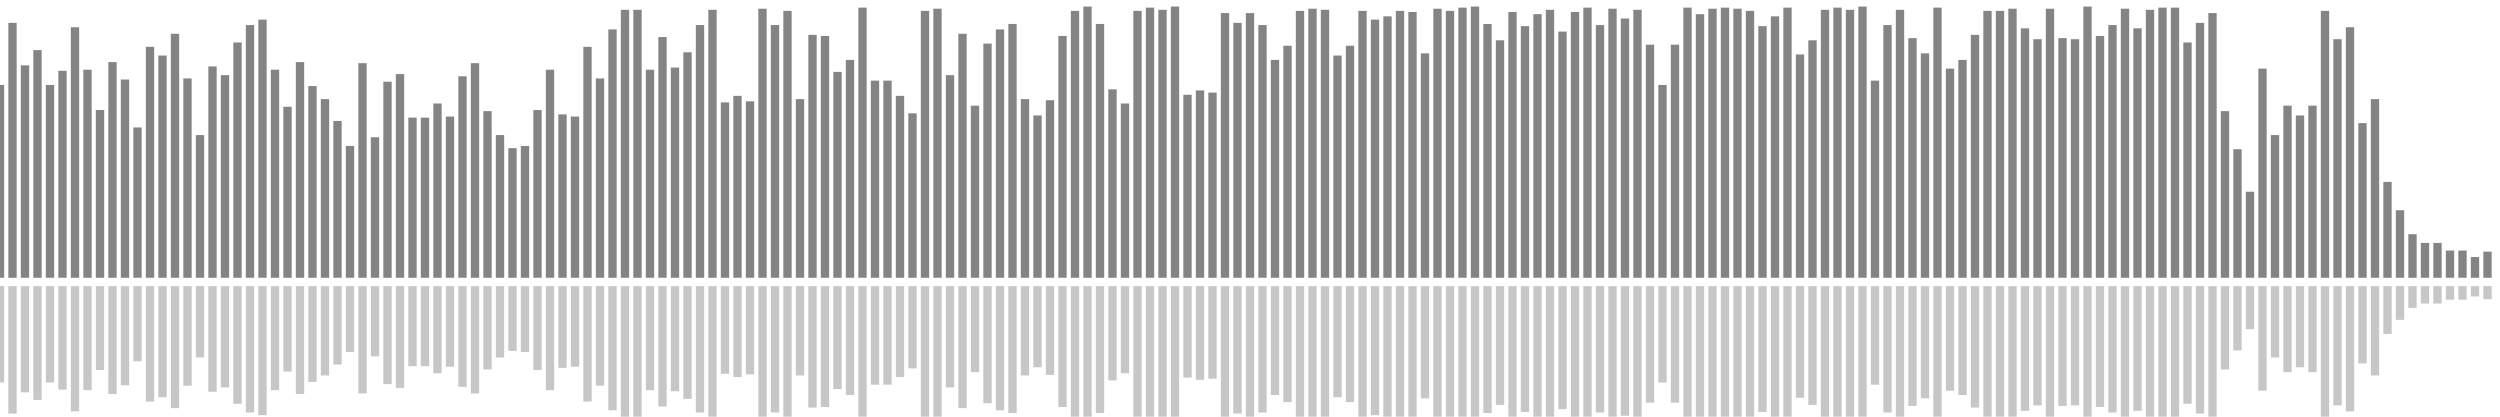 <?xml version="1.0" encoding="UTF-8"?>
<svg version="1.1" width="600" height="100" xmlns="http://www.w3.org/2000/svg">
  <line x1="0" y1="66.667" x2="0" y2="20.392" stroke="#848484" stroke-width="2"/>
  <line x1="0" y1="68.667" x2="0" y2="91.804" stroke="#c7c7c7" stroke-width="2"/>
  <line x1="3" y1="66.667" x2="3" y2="5.49" stroke="#848484" stroke-width="2"/>
  <line x1="3" y1="68.667" x2="3" y2="99.255" stroke="#c7c7c7" stroke-width="2"/>
  <line x1="6" y1="66.667" x2="6" y2="15.686" stroke="#848484" stroke-width="2"/>
  <line x1="6" y1="68.667" x2="6" y2="94.157" stroke="#c7c7c7" stroke-width="2"/>
  <line x1="9" y1="66.667" x2="9" y2="12.026" stroke="#848484" stroke-width="2"/>
  <line x1="9" y1="68.667" x2="9" y2="95.987" stroke="#c7c7c7" stroke-width="2"/>
  <line x1="12" y1="66.667" x2="12" y2="20.392" stroke="#848484" stroke-width="2"/>
  <line x1="12" y1="68.667" x2="12" y2="91.804" stroke="#c7c7c7" stroke-width="2"/>
  <line x1="15" y1="66.667" x2="15" y2="16.993" stroke="#848484" stroke-width="2"/>
  <line x1="15" y1="68.667" x2="15" y2="93.503" stroke="#c7c7c7" stroke-width="2"/>
  <line x1="18" y1="66.667" x2="18" y2="6.536" stroke="#848484" stroke-width="2"/>
  <line x1="18" y1="68.667" x2="18" y2="98.732" stroke="#c7c7c7" stroke-width="2"/>
  <line x1="21" y1="66.667" x2="21" y2="16.732" stroke="#848484" stroke-width="2"/>
  <line x1="21" y1="68.667" x2="21" y2="93.634" stroke="#c7c7c7" stroke-width="2"/>
  <line x1="24" y1="66.667" x2="24" y2="26.405" stroke="#848484" stroke-width="2"/>
  <line x1="24" y1="68.667" x2="24" y2="88.797" stroke="#c7c7c7" stroke-width="2"/>
  <line x1="27" y1="66.667" x2="27" y2="14.902" stroke="#848484" stroke-width="2"/>
  <line x1="27" y1="68.667" x2="27" y2="94.549" stroke="#c7c7c7" stroke-width="2"/>
  <line x1="30" y1="66.667" x2="30" y2="19.085" stroke="#848484" stroke-width="2"/>
  <line x1="30" y1="68.667" x2="30" y2="92.458" stroke="#c7c7c7" stroke-width="2"/>
  <line x1="33" y1="66.667" x2="33" y2="30.588" stroke="#848484" stroke-width="2"/>
  <line x1="33" y1="68.667" x2="33" y2="86.706" stroke="#c7c7c7" stroke-width="2"/>
  <line x1="36" y1="66.667" x2="36" y2="11.242" stroke="#848484" stroke-width="2"/>
  <line x1="36" y1="68.667" x2="36" y2="96.379" stroke="#c7c7c7" stroke-width="2"/>
  <line x1="39" y1="66.667" x2="39" y2="13.333" stroke="#848484" stroke-width="2"/>
  <line x1="39" y1="68.667" x2="39" y2="95.333" stroke="#c7c7c7" stroke-width="2"/>
  <line x1="42" y1="66.667" x2="42" y2="8.105" stroke="#848484" stroke-width="2"/>
  <line x1="42" y1="68.667" x2="42" y2="97.948" stroke="#c7c7c7" stroke-width="2"/>
  <line x1="45" y1="66.667" x2="45" y2="18.824" stroke="#848484" stroke-width="2"/>
  <line x1="45" y1="68.667" x2="45" y2="92.588" stroke="#c7c7c7" stroke-width="2"/>
  <line x1="48" y1="66.667" x2="48" y2="32.418" stroke="#848484" stroke-width="2"/>
  <line x1="48" y1="68.667" x2="48" y2="85.791" stroke="#c7c7c7" stroke-width="2"/>
  <line x1="51" y1="66.667" x2="51" y2="15.948" stroke="#848484" stroke-width="2"/>
  <line x1="51" y1="68.667" x2="51" y2="94.026" stroke="#c7c7c7" stroke-width="2"/>
  <line x1="54" y1="66.667" x2="54" y2="18.039" stroke="#848484" stroke-width="2"/>
  <line x1="54" y1="68.667" x2="54" y2="92.98" stroke="#c7c7c7" stroke-width="2"/>
  <line x1="57" y1="66.667" x2="57" y2="10.196" stroke="#848484" stroke-width="2"/>
  <line x1="57" y1="68.667" x2="57" y2="96.902" stroke="#c7c7c7" stroke-width="2"/>
  <line x1="60" y1="66.667" x2="60" y2="6.013" stroke="#848484" stroke-width="2"/>
  <line x1="60" y1="68.667" x2="60" y2="98.993" stroke="#c7c7c7" stroke-width="2"/>
  <line x1="63" y1="66.667" x2="63" y2="4.706" stroke="#848484" stroke-width="2"/>
  <line x1="63" y1="68.667" x2="63" y2="99.647" stroke="#c7c7c7" stroke-width="2"/>
  <line x1="66" y1="66.667" x2="66" y2="16.732" stroke="#848484" stroke-width="2"/>
  <line x1="66" y1="68.667" x2="66" y2="93.634" stroke="#c7c7c7" stroke-width="2"/>
  <line x1="69" y1="66.667" x2="69" y2="25.621" stroke="#848484" stroke-width="2"/>
  <line x1="69" y1="68.667" x2="69" y2="89.19" stroke="#c7c7c7" stroke-width="2"/>
  <line x1="72" y1="66.667" x2="72" y2="14.902" stroke="#848484" stroke-width="2"/>
  <line x1="72" y1="68.667" x2="72" y2="94.549" stroke="#c7c7c7" stroke-width="2"/>
  <line x1="75" y1="66.667" x2="75" y2="20.654" stroke="#848484" stroke-width="2"/>
  <line x1="75" y1="68.667" x2="75" y2="91.673" stroke="#c7c7c7" stroke-width="2"/>
  <line x1="78" y1="66.667" x2="78" y2="23.791" stroke="#848484" stroke-width="2"/>
  <line x1="78" y1="68.667" x2="78" y2="90.105" stroke="#c7c7c7" stroke-width="2"/>
  <line x1="81" y1="66.667" x2="81" y2="29.02" stroke="#848484" stroke-width="2"/>
  <line x1="81" y1="68.667" x2="81" y2="87.49" stroke="#c7c7c7" stroke-width="2"/>
  <line x1="84" y1="66.667" x2="84" y2="35.033" stroke="#848484" stroke-width="2"/>
  <line x1="84" y1="68.667" x2="84" y2="84.484" stroke="#c7c7c7" stroke-width="2"/>
  <line x1="87" y1="66.667" x2="87" y2="15.163" stroke="#848484" stroke-width="2"/>
  <line x1="87" y1="68.667" x2="87" y2="94.418" stroke="#c7c7c7" stroke-width="2"/>
  <line x1="90" y1="66.667" x2="90" y2="32.941" stroke="#848484" stroke-width="2"/>
  <line x1="90" y1="68.667" x2="90" y2="85.529" stroke="#c7c7c7" stroke-width="2"/>
  <line x1="93" y1="66.667" x2="93" y2="19.608" stroke="#848484" stroke-width="2"/>
  <line x1="93" y1="68.667" x2="93" y2="92.196" stroke="#c7c7c7" stroke-width="2"/>
  <line x1="96" y1="66.667" x2="96" y2="17.778" stroke="#848484" stroke-width="2"/>
  <line x1="96" y1="68.667" x2="96" y2="93.111" stroke="#c7c7c7" stroke-width="2"/>
  <line x1="99" y1="66.667" x2="99" y2="28.235" stroke="#848484" stroke-width="2"/>
  <line x1="99" y1="68.667" x2="99" y2="87.882" stroke="#c7c7c7" stroke-width="2"/>
  <line x1="102" y1="66.667" x2="102" y2="28.235" stroke="#848484" stroke-width="2"/>
  <line x1="102" y1="68.667" x2="102" y2="87.882" stroke="#c7c7c7" stroke-width="2"/>
  <line x1="105" y1="66.667" x2="105" y2="24.837" stroke="#848484" stroke-width="2"/>
  <line x1="105" y1="68.667" x2="105" y2="89.582" stroke="#c7c7c7" stroke-width="2"/>
  <line x1="108" y1="66.667" x2="108" y2="27.974" stroke="#848484" stroke-width="2"/>
  <line x1="108" y1="68.667" x2="108" y2="88.013" stroke="#c7c7c7" stroke-width="2"/>
  <line x1="111" y1="66.667" x2="111" y2="18.301" stroke="#848484" stroke-width="2"/>
  <line x1="111" y1="68.667" x2="111" y2="92.85" stroke="#c7c7c7" stroke-width="2"/>
  <line x1="114" y1="66.667" x2="114" y2="15.163" stroke="#848484" stroke-width="2"/>
  <line x1="114" y1="68.667" x2="114" y2="94.418" stroke="#c7c7c7" stroke-width="2"/>
  <line x1="117" y1="66.667" x2="117" y2="26.667" stroke="#848484" stroke-width="2"/>
  <line x1="117" y1="68.667" x2="117" y2="88.667" stroke="#c7c7c7" stroke-width="2"/>
  <line x1="120" y1="66.667" x2="120" y2="32.418" stroke="#848484" stroke-width="2"/>
  <line x1="120" y1="68.667" x2="120" y2="85.791" stroke="#c7c7c7" stroke-width="2"/>
  <line x1="123" y1="66.667" x2="123" y2="35.556" stroke="#848484" stroke-width="2"/>
  <line x1="123" y1="68.667" x2="123" y2="84.222" stroke="#c7c7c7" stroke-width="2"/>
  <line x1="126" y1="66.667" x2="126" y2="35.033" stroke="#848484" stroke-width="2"/>
  <line x1="126" y1="68.667" x2="126" y2="84.484" stroke="#c7c7c7" stroke-width="2"/>
  <line x1="129" y1="66.667" x2="129" y2="26.405" stroke="#848484" stroke-width="2"/>
  <line x1="129" y1="68.667" x2="129" y2="88.797" stroke="#c7c7c7" stroke-width="2"/>
  <line x1="132" y1="66.667" x2="132" y2="16.732" stroke="#848484" stroke-width="2"/>
  <line x1="132" y1="68.667" x2="132" y2="93.634" stroke="#c7c7c7" stroke-width="2"/>
  <line x1="135" y1="66.667" x2="135" y2="27.451" stroke="#848484" stroke-width="2"/>
  <line x1="135" y1="68.667" x2="135" y2="88.275" stroke="#c7c7c7" stroke-width="2"/>
  <line x1="138" y1="66.667" x2="138" y2="27.974" stroke="#848484" stroke-width="2"/>
  <line x1="138" y1="68.667" x2="138" y2="88.013" stroke="#c7c7c7" stroke-width="2"/>
  <line x1="141" y1="66.667" x2="141" y2="11.242" stroke="#848484" stroke-width="2"/>
  <line x1="141" y1="68.667" x2="141" y2="96.379" stroke="#c7c7c7" stroke-width="2"/>
  <line x1="144" y1="66.667" x2="144" y2="18.824" stroke="#848484" stroke-width="2"/>
  <line x1="144" y1="68.667" x2="144" y2="92.588" stroke="#c7c7c7" stroke-width="2"/>
  <line x1="147" y1="66.667" x2="147" y2="7.059" stroke="#848484" stroke-width="2"/>
  <line x1="147" y1="68.667" x2="147" y2="98.471" stroke="#c7c7c7" stroke-width="2"/>
  <line x1="150" y1="66.667" x2="150" y2="2.353" stroke="#848484" stroke-width="2"/>
  <line x1="150" y1="68.667" x2="150" y2="100.824" stroke="#c7c7c7" stroke-width="2"/>
  <line x1="153" y1="66.667" x2="153" y2="2.353" stroke="#848484" stroke-width="2"/>
  <line x1="153" y1="68.667" x2="153" y2="100.824" stroke="#c7c7c7" stroke-width="2"/>
  <line x1="156" y1="66.667" x2="156" y2="16.732" stroke="#848484" stroke-width="2"/>
  <line x1="156" y1="68.667" x2="156" y2="93.634" stroke="#c7c7c7" stroke-width="2"/>
  <line x1="159" y1="66.667" x2="159" y2="8.889" stroke="#848484" stroke-width="2"/>
  <line x1="159" y1="68.667" x2="159" y2="97.556" stroke="#c7c7c7" stroke-width="2"/>
  <line x1="162" y1="66.667" x2="162" y2="16.209" stroke="#848484" stroke-width="2"/>
  <line x1="162" y1="68.667" x2="162" y2="93.895" stroke="#c7c7c7" stroke-width="2"/>
  <line x1="165" y1="66.667" x2="165" y2="12.549" stroke="#848484" stroke-width="2"/>
  <line x1="165" y1="68.667" x2="165" y2="95.725" stroke="#c7c7c7" stroke-width="2"/>
  <line x1="168" y1="66.667" x2="168" y2="6.013" stroke="#848484" stroke-width="2"/>
  <line x1="168" y1="68.667" x2="168" y2="98.993" stroke="#c7c7c7" stroke-width="2"/>
  <line x1="171" y1="66.667" x2="171" y2="2.353" stroke="#848484" stroke-width="2"/>
  <line x1="171" y1="68.667" x2="171" y2="100.824" stroke="#c7c7c7" stroke-width="2"/>
  <line x1="174" y1="66.667" x2="174" y2="24.575" stroke="#848484" stroke-width="2"/>
  <line x1="174" y1="68.667" x2="174" y2="89.712" stroke="#c7c7c7" stroke-width="2"/>
  <line x1="177" y1="66.667" x2="177" y2="23.007" stroke="#848484" stroke-width="2"/>
  <line x1="177" y1="68.667" x2="177" y2="90.497" stroke="#c7c7c7" stroke-width="2"/>
  <line x1="180" y1="66.667" x2="180" y2="24.314" stroke="#848484" stroke-width="2"/>
  <line x1="180" y1="68.667" x2="180" y2="89.843" stroke="#c7c7c7" stroke-width="2"/>
  <line x1="183" y1="66.667" x2="183" y2="2.092" stroke="#848484" stroke-width="2"/>
  <line x1="183" y1="68.667" x2="183" y2="100.954" stroke="#c7c7c7" stroke-width="2"/>
  <line x1="186" y1="66.667" x2="186" y2="6.013" stroke="#848484" stroke-width="2"/>
  <line x1="186" y1="68.667" x2="186" y2="98.993" stroke="#c7c7c7" stroke-width="2"/>
  <line x1="189" y1="66.667" x2="189" y2="2.614" stroke="#848484" stroke-width="2"/>
  <line x1="189" y1="68.667" x2="189" y2="100.693" stroke="#c7c7c7" stroke-width="2"/>
  <line x1="192" y1="66.667" x2="192" y2="23.791" stroke="#848484" stroke-width="2"/>
  <line x1="192" y1="68.667" x2="192" y2="90.105" stroke="#c7c7c7" stroke-width="2"/>
  <line x1="195" y1="66.667" x2="195" y2="8.366" stroke="#848484" stroke-width="2"/>
  <line x1="195" y1="68.667" x2="195" y2="97.817" stroke="#c7c7c7" stroke-width="2"/>
  <line x1="198" y1="66.667" x2="198" y2="8.627" stroke="#848484" stroke-width="2"/>
  <line x1="198" y1="68.667" x2="198" y2="97.686" stroke="#c7c7c7" stroke-width="2"/>
  <line x1="201" y1="66.667" x2="201" y2="17.255" stroke="#848484" stroke-width="2"/>
  <line x1="201" y1="68.667" x2="201" y2="93.373" stroke="#c7c7c7" stroke-width="2"/>
  <line x1="204" y1="66.667" x2="204" y2="14.379" stroke="#848484" stroke-width="2"/>
  <line x1="204" y1="68.667" x2="204" y2="94.81" stroke="#c7c7c7" stroke-width="2"/>
  <line x1="207" y1="66.667" x2="207" y2="1.83" stroke="#848484" stroke-width="2"/>
  <line x1="207" y1="68.667" x2="207" y2="101.085" stroke="#c7c7c7" stroke-width="2"/>
  <line x1="210" y1="66.667" x2="210" y2="19.346" stroke="#848484" stroke-width="2"/>
  <line x1="210" y1="68.667" x2="210" y2="92.327" stroke="#c7c7c7" stroke-width="2"/>
  <line x1="213" y1="66.667" x2="213" y2="19.346" stroke="#848484" stroke-width="2"/>
  <line x1="213" y1="68.667" x2="213" y2="92.327" stroke="#c7c7c7" stroke-width="2"/>
  <line x1="216" y1="66.667" x2="216" y2="23.007" stroke="#848484" stroke-width="2"/>
  <line x1="216" y1="68.667" x2="216" y2="90.497" stroke="#c7c7c7" stroke-width="2"/>
  <line x1="219" y1="66.667" x2="219" y2="27.19" stroke="#848484" stroke-width="2"/>
  <line x1="219" y1="68.667" x2="219" y2="88.405" stroke="#c7c7c7" stroke-width="2"/>
  <line x1="222" y1="66.667" x2="222" y2="2.614" stroke="#848484" stroke-width="2"/>
  <line x1="222" y1="68.667" x2="222" y2="100.693" stroke="#c7c7c7" stroke-width="2"/>
  <line x1="225" y1="66.667" x2="225" y2="2.092" stroke="#848484" stroke-width="2"/>
  <line x1="225" y1="68.667" x2="225" y2="100.954" stroke="#c7c7c7" stroke-width="2"/>
  <line x1="228" y1="66.667" x2="228" y2="18.039" stroke="#848484" stroke-width="2"/>
  <line x1="228" y1="68.667" x2="228" y2="92.98" stroke="#c7c7c7" stroke-width="2"/>
  <line x1="231" y1="66.667" x2="231" y2="8.105" stroke="#848484" stroke-width="2"/>
  <line x1="231" y1="68.667" x2="231" y2="97.948" stroke="#c7c7c7" stroke-width="2"/>
  <line x1="234" y1="66.667" x2="234" y2="25.359" stroke="#848484" stroke-width="2"/>
  <line x1="234" y1="68.667" x2="234" y2="89.32" stroke="#c7c7c7" stroke-width="2"/>
  <line x1="237" y1="66.667" x2="237" y2="10.458" stroke="#848484" stroke-width="2"/>
  <line x1="237" y1="68.667" x2="237" y2="96.771" stroke="#c7c7c7" stroke-width="2"/>
  <line x1="240" y1="66.667" x2="240" y2="7.059" stroke="#848484" stroke-width="2"/>
  <line x1="240" y1="68.667" x2="240" y2="98.471" stroke="#c7c7c7" stroke-width="2"/>
  <line x1="243" y1="66.667" x2="243" y2="5.752" stroke="#848484" stroke-width="2"/>
  <line x1="243" y1="68.667" x2="243" y2="99.124" stroke="#c7c7c7" stroke-width="2"/>
  <line x1="246" y1="66.667" x2="246" y2="23.791" stroke="#848484" stroke-width="2"/>
  <line x1="246" y1="68.667" x2="246" y2="90.105" stroke="#c7c7c7" stroke-width="2"/>
  <line x1="249" y1="66.667" x2="249" y2="27.712" stroke="#848484" stroke-width="2"/>
  <line x1="249" y1="68.667" x2="249" y2="88.144" stroke="#c7c7c7" stroke-width="2"/>
  <line x1="252" y1="66.667" x2="252" y2="24.052" stroke="#848484" stroke-width="2"/>
  <line x1="252" y1="68.667" x2="252" y2="89.974" stroke="#c7c7c7" stroke-width="2"/>
  <line x1="255" y1="66.667" x2="255" y2="8.627" stroke="#848484" stroke-width="2"/>
  <line x1="255" y1="68.667" x2="255" y2="97.686" stroke="#c7c7c7" stroke-width="2"/>
  <line x1="258" y1="66.667" x2="258" y2="2.614" stroke="#848484" stroke-width="2"/>
  <line x1="258" y1="68.667" x2="258" y2="100.693" stroke="#c7c7c7" stroke-width="2"/>
  <line x1="261" y1="66.667" x2="261" y2="1.569" stroke="#848484" stroke-width="2"/>
  <line x1="261" y1="68.667" x2="261" y2="101.216" stroke="#c7c7c7" stroke-width="2"/>
  <line x1="264" y1="66.667" x2="264" y2="5.752" stroke="#848484" stroke-width="2"/>
  <line x1="264" y1="68.667" x2="264" y2="99.124" stroke="#c7c7c7" stroke-width="2"/>
  <line x1="267" y1="66.667" x2="267" y2="21.438" stroke="#848484" stroke-width="2"/>
  <line x1="267" y1="68.667" x2="267" y2="91.281" stroke="#c7c7c7" stroke-width="2"/>
  <line x1="270" y1="66.667" x2="270" y2="24.837" stroke="#848484" stroke-width="2"/>
  <line x1="270" y1="68.667" x2="270" y2="89.582" stroke="#c7c7c7" stroke-width="2"/>
  <line x1="273" y1="66.667" x2="273" y2="2.614" stroke="#848484" stroke-width="2"/>
  <line x1="273" y1="68.667" x2="273" y2="100.693" stroke="#c7c7c7" stroke-width="2"/>
  <line x1="276" y1="66.667" x2="276" y2="1.83" stroke="#848484" stroke-width="2"/>
  <line x1="276" y1="68.667" x2="276" y2="101.085" stroke="#c7c7c7" stroke-width="2"/>
  <line x1="279" y1="66.667" x2="279" y2="2.353" stroke="#848484" stroke-width="2"/>
  <line x1="279" y1="68.667" x2="279" y2="100.824" stroke="#c7c7c7" stroke-width="2"/>
  <line x1="282" y1="66.667" x2="282" y2="1.569" stroke="#848484" stroke-width="2"/>
  <line x1="282" y1="68.667" x2="282" y2="101.216" stroke="#c7c7c7" stroke-width="2"/>
  <line x1="285" y1="66.667" x2="285" y2="22.745" stroke="#848484" stroke-width="2"/>
  <line x1="285" y1="68.667" x2="285" y2="90.627" stroke="#c7c7c7" stroke-width="2"/>
  <line x1="288" y1="66.667" x2="288" y2="21.699" stroke="#848484" stroke-width="2"/>
  <line x1="288" y1="68.667" x2="288" y2="91.15" stroke="#c7c7c7" stroke-width="2"/>
  <line x1="291" y1="66.667" x2="291" y2="22.222" stroke="#848484" stroke-width="2"/>
  <line x1="291" y1="68.667" x2="291" y2="90.889" stroke="#c7c7c7" stroke-width="2"/>
  <line x1="294" y1="66.667" x2="294" y2="3.137" stroke="#848484" stroke-width="2"/>
  <line x1="294" y1="68.667" x2="294" y2="100.431" stroke="#c7c7c7" stroke-width="2"/>
  <line x1="297" y1="66.667" x2="297" y2="5.49" stroke="#848484" stroke-width="2"/>
  <line x1="297" y1="68.667" x2="297" y2="99.255" stroke="#c7c7c7" stroke-width="2"/>
  <line x1="300" y1="66.667" x2="300" y2="3.137" stroke="#848484" stroke-width="2"/>
  <line x1="300" y1="68.667" x2="300" y2="100.431" stroke="#c7c7c7" stroke-width="2"/>
  <line x1="303" y1="66.667" x2="303" y2="6.013" stroke="#848484" stroke-width="2"/>
  <line x1="303" y1="68.667" x2="303" y2="98.993" stroke="#c7c7c7" stroke-width="2"/>
  <line x1="306" y1="66.667" x2="306" y2="14.379" stroke="#848484" stroke-width="2"/>
  <line x1="306" y1="68.667" x2="306" y2="94.81" stroke="#c7c7c7" stroke-width="2"/>
  <line x1="309" y1="66.667" x2="309" y2="10.98" stroke="#848484" stroke-width="2"/>
  <line x1="309" y1="68.667" x2="309" y2="96.51" stroke="#c7c7c7" stroke-width="2"/>
  <line x1="312" y1="66.667" x2="312" y2="2.614" stroke="#848484" stroke-width="2"/>
  <line x1="312" y1="68.667" x2="312" y2="100.693" stroke="#c7c7c7" stroke-width="2"/>
  <line x1="315" y1="66.667" x2="315" y2="2.092" stroke="#848484" stroke-width="2"/>
  <line x1="315" y1="68.667" x2="315" y2="100.954" stroke="#c7c7c7" stroke-width="2"/>
  <line x1="318" y1="66.667" x2="318" y2="2.353" stroke="#848484" stroke-width="2"/>
  <line x1="318" y1="68.667" x2="318" y2="100.824" stroke="#c7c7c7" stroke-width="2"/>
  <line x1="321" y1="66.667" x2="321" y2="13.333" stroke="#848484" stroke-width="2"/>
  <line x1="321" y1="68.667" x2="321" y2="95.333" stroke="#c7c7c7" stroke-width="2"/>
  <line x1="324" y1="66.667" x2="324" y2="10.98" stroke="#848484" stroke-width="2"/>
  <line x1="324" y1="68.667" x2="324" y2="96.51" stroke="#c7c7c7" stroke-width="2"/>
  <line x1="327" y1="66.667" x2="327" y2="2.614" stroke="#848484" stroke-width="2"/>
  <line x1="327" y1="68.667" x2="327" y2="100.693" stroke="#c7c7c7" stroke-width="2"/>
  <line x1="330" y1="66.667" x2="330" y2="4.706" stroke="#848484" stroke-width="2"/>
  <line x1="330" y1="68.667" x2="330" y2="99.647" stroke="#c7c7c7" stroke-width="2"/>
  <line x1="333" y1="66.667" x2="333" y2="3.922" stroke="#848484" stroke-width="2"/>
  <line x1="333" y1="68.667" x2="333" y2="100.039" stroke="#c7c7c7" stroke-width="2"/>
  <line x1="336" y1="66.667" x2="336" y2="2.614" stroke="#848484" stroke-width="2"/>
  <line x1="336" y1="68.667" x2="336" y2="100.693" stroke="#c7c7c7" stroke-width="2"/>
  <line x1="339" y1="66.667" x2="339" y2="2.876" stroke="#848484" stroke-width="2"/>
  <line x1="339" y1="68.667" x2="339" y2="100.562" stroke="#c7c7c7" stroke-width="2"/>
  <line x1="342" y1="66.667" x2="342" y2="12.81" stroke="#848484" stroke-width="2"/>
  <line x1="342" y1="68.667" x2="342" y2="95.595" stroke="#c7c7c7" stroke-width="2"/>
  <line x1="345" y1="66.667" x2="345" y2="2.092" stroke="#848484" stroke-width="2"/>
  <line x1="345" y1="68.667" x2="345" y2="100.954" stroke="#c7c7c7" stroke-width="2"/>
  <line x1="348" y1="66.667" x2="348" y2="2.614" stroke="#848484" stroke-width="2"/>
  <line x1="348" y1="68.667" x2="348" y2="100.693" stroke="#c7c7c7" stroke-width="2"/>
  <line x1="351" y1="66.667" x2="351" y2="1.83" stroke="#848484" stroke-width="2"/>
  <line x1="351" y1="68.667" x2="351" y2="101.085" stroke="#c7c7c7" stroke-width="2"/>
  <line x1="354" y1="66.667" x2="354" y2="1.569" stroke="#848484" stroke-width="2"/>
  <line x1="354" y1="68.667" x2="354" y2="101.216" stroke="#c7c7c7" stroke-width="2"/>
  <line x1="357" y1="66.667" x2="357" y2="5.752" stroke="#848484" stroke-width="2"/>
  <line x1="357" y1="68.667" x2="357" y2="99.124" stroke="#c7c7c7" stroke-width="2"/>
  <line x1="360" y1="66.667" x2="360" y2="9.673" stroke="#848484" stroke-width="2"/>
  <line x1="360" y1="68.667" x2="360" y2="97.163" stroke="#c7c7c7" stroke-width="2"/>
  <line x1="363" y1="66.667" x2="363" y2="2.876" stroke="#848484" stroke-width="2"/>
  <line x1="363" y1="68.667" x2="363" y2="100.562" stroke="#c7c7c7" stroke-width="2"/>
  <line x1="366" y1="66.667" x2="366" y2="6.275" stroke="#848484" stroke-width="2"/>
  <line x1="366" y1="68.667" x2="366" y2="98.863" stroke="#c7c7c7" stroke-width="2"/>
  <line x1="369" y1="66.667" x2="369" y2="3.399" stroke="#848484" stroke-width="2"/>
  <line x1="369" y1="68.667" x2="369" y2="100.301" stroke="#c7c7c7" stroke-width="2"/>
  <line x1="372" y1="66.667" x2="372" y2="2.353" stroke="#848484" stroke-width="2"/>
  <line x1="372" y1="68.667" x2="372" y2="100.824" stroke="#c7c7c7" stroke-width="2"/>
  <line x1="375" y1="66.667" x2="375" y2="7.582" stroke="#848484" stroke-width="2"/>
  <line x1="375" y1="68.667" x2="375" y2="98.209" stroke="#c7c7c7" stroke-width="2"/>
  <line x1="378" y1="66.667" x2="378" y2="2.876" stroke="#848484" stroke-width="2"/>
  <line x1="378" y1="68.667" x2="378" y2="100.562" stroke="#c7c7c7" stroke-width="2"/>
  <line x1="381" y1="66.667" x2="381" y2="1.83" stroke="#848484" stroke-width="2"/>
  <line x1="381" y1="68.667" x2="381" y2="101.085" stroke="#c7c7c7" stroke-width="2"/>
  <line x1="384" y1="66.667" x2="384" y2="6.013" stroke="#848484" stroke-width="2"/>
  <line x1="384" y1="68.667" x2="384" y2="98.993" stroke="#c7c7c7" stroke-width="2"/>
  <line x1="387" y1="66.667" x2="387" y2="2.092" stroke="#848484" stroke-width="2"/>
  <line x1="387" y1="68.667" x2="387" y2="100.954" stroke="#c7c7c7" stroke-width="2"/>
  <line x1="390" y1="66.667" x2="390" y2="4.444" stroke="#848484" stroke-width="2"/>
  <line x1="390" y1="68.667" x2="390" y2="99.778" stroke="#c7c7c7" stroke-width="2"/>
  <line x1="393" y1="66.667" x2="393" y2="2.353" stroke="#848484" stroke-width="2"/>
  <line x1="393" y1="68.667" x2="393" y2="100.824" stroke="#c7c7c7" stroke-width="2"/>
  <line x1="396" y1="66.667" x2="396" y2="10.719" stroke="#848484" stroke-width="2"/>
  <line x1="396" y1="68.667" x2="396" y2="96.641" stroke="#c7c7c7" stroke-width="2"/>
  <line x1="399" y1="66.667" x2="399" y2="20.392" stroke="#848484" stroke-width="2"/>
  <line x1="399" y1="68.667" x2="399" y2="91.804" stroke="#c7c7c7" stroke-width="2"/>
  <line x1="402" y1="66.667" x2="402" y2="10.719" stroke="#848484" stroke-width="2"/>
  <line x1="402" y1="68.667" x2="402" y2="96.641" stroke="#c7c7c7" stroke-width="2"/>
  <line x1="405" y1="66.667" x2="405" y2="1.83" stroke="#848484" stroke-width="2"/>
  <line x1="405" y1="68.667" x2="405" y2="101.085" stroke="#c7c7c7" stroke-width="2"/>
  <line x1="408" y1="66.667" x2="408" y2="3.399" stroke="#848484" stroke-width="2"/>
  <line x1="408" y1="68.667" x2="408" y2="100.301" stroke="#c7c7c7" stroke-width="2"/>
  <line x1="411" y1="66.667" x2="411" y2="2.092" stroke="#848484" stroke-width="2"/>
  <line x1="411" y1="68.667" x2="411" y2="100.954" stroke="#c7c7c7" stroke-width="2"/>
  <line x1="414" y1="66.667" x2="414" y2="1.83" stroke="#848484" stroke-width="2"/>
  <line x1="414" y1="68.667" x2="414" y2="101.085" stroke="#c7c7c7" stroke-width="2"/>
  <line x1="417" y1="66.667" x2="417" y2="2.092" stroke="#848484" stroke-width="2"/>
  <line x1="417" y1="68.667" x2="417" y2="100.954" stroke="#c7c7c7" stroke-width="2"/>
  <line x1="420" y1="66.667" x2="420" y2="2.614" stroke="#848484" stroke-width="2"/>
  <line x1="420" y1="68.667" x2="420" y2="100.693" stroke="#c7c7c7" stroke-width="2"/>
  <line x1="423" y1="66.667" x2="423" y2="6.275" stroke="#848484" stroke-width="2"/>
  <line x1="423" y1="68.667" x2="423" y2="98.863" stroke="#c7c7c7" stroke-width="2"/>
  <line x1="426" y1="66.667" x2="426" y2="3.922" stroke="#848484" stroke-width="2"/>
  <line x1="426" y1="68.667" x2="426" y2="100.039" stroke="#c7c7c7" stroke-width="2"/>
  <line x1="429" y1="66.667" x2="429" y2="1.83" stroke="#848484" stroke-width="2"/>
  <line x1="429" y1="68.667" x2="429" y2="101.085" stroke="#c7c7c7" stroke-width="2"/>
  <line x1="432" y1="66.667" x2="432" y2="13.072" stroke="#848484" stroke-width="2"/>
  <line x1="432" y1="68.667" x2="432" y2="95.464" stroke="#c7c7c7" stroke-width="2"/>
  <line x1="435" y1="66.667" x2="435" y2="9.673" stroke="#848484" stroke-width="2"/>
  <line x1="435" y1="68.667" x2="435" y2="97.163" stroke="#c7c7c7" stroke-width="2"/>
  <line x1="438" y1="66.667" x2="438" y2="2.353" stroke="#848484" stroke-width="2"/>
  <line x1="438" y1="68.667" x2="438" y2="100.824" stroke="#c7c7c7" stroke-width="2"/>
  <line x1="441" y1="66.667" x2="441" y2="1.83" stroke="#848484" stroke-width="2"/>
  <line x1="441" y1="68.667" x2="441" y2="101.085" stroke="#c7c7c7" stroke-width="2"/>
  <line x1="444" y1="66.667" x2="444" y2="2.353" stroke="#848484" stroke-width="2"/>
  <line x1="444" y1="68.667" x2="444" y2="100.824" stroke="#c7c7c7" stroke-width="2"/>
  <line x1="447" y1="66.667" x2="447" y2="1.569" stroke="#848484" stroke-width="2"/>
  <line x1="447" y1="68.667" x2="447" y2="101.216" stroke="#c7c7c7" stroke-width="2"/>
  <line x1="450" y1="66.667" x2="450" y2="19.346" stroke="#848484" stroke-width="2"/>
  <line x1="450" y1="68.667" x2="450" y2="92.327" stroke="#c7c7c7" stroke-width="2"/>
  <line x1="453" y1="66.667" x2="453" y2="6.013" stroke="#848484" stroke-width="2"/>
  <line x1="453" y1="68.667" x2="453" y2="98.993" stroke="#c7c7c7" stroke-width="2"/>
  <line x1="456" y1="66.667" x2="456" y2="2.353" stroke="#848484" stroke-width="2"/>
  <line x1="456" y1="68.667" x2="456" y2="100.824" stroke="#c7c7c7" stroke-width="2"/>
  <line x1="459" y1="66.667" x2="459" y2="9.15" stroke="#848484" stroke-width="2"/>
  <line x1="459" y1="68.667" x2="459" y2="97.425" stroke="#c7c7c7" stroke-width="2"/>
  <line x1="462" y1="66.667" x2="462" y2="12.81" stroke="#848484" stroke-width="2"/>
  <line x1="462" y1="68.667" x2="462" y2="95.595" stroke="#c7c7c7" stroke-width="2"/>
  <line x1="465" y1="66.667" x2="465" y2="1.83" stroke="#848484" stroke-width="2"/>
  <line x1="465" y1="68.667" x2="465" y2="101.085" stroke="#c7c7c7" stroke-width="2"/>
  <line x1="468" y1="66.667" x2="468" y2="16.471" stroke="#848484" stroke-width="2"/>
  <line x1="468" y1="68.667" x2="468" y2="93.765" stroke="#c7c7c7" stroke-width="2"/>
  <line x1="471" y1="66.667" x2="471" y2="14.379" stroke="#848484" stroke-width="2"/>
  <line x1="471" y1="68.667" x2="471" y2="94.81" stroke="#c7c7c7" stroke-width="2"/>
  <line x1="474" y1="66.667" x2="474" y2="8.366" stroke="#848484" stroke-width="2"/>
  <line x1="474" y1="68.667" x2="474" y2="97.817" stroke="#c7c7c7" stroke-width="2"/>
  <line x1="477" y1="66.667" x2="477" y2="2.614" stroke="#848484" stroke-width="2"/>
  <line x1="477" y1="68.667" x2="477" y2="100.693" stroke="#c7c7c7" stroke-width="2"/>
  <line x1="480" y1="66.667" x2="480" y2="2.614" stroke="#848484" stroke-width="2"/>
  <line x1="480" y1="68.667" x2="480" y2="100.693" stroke="#c7c7c7" stroke-width="2"/>
  <line x1="483" y1="66.667" x2="483" y2="2.092" stroke="#848484" stroke-width="2"/>
  <line x1="483" y1="68.667" x2="483" y2="100.954" stroke="#c7c7c7" stroke-width="2"/>
  <line x1="486" y1="66.667" x2="486" y2="6.797" stroke="#848484" stroke-width="2"/>
  <line x1="486" y1="68.667" x2="486" y2="98.601" stroke="#c7c7c7" stroke-width="2"/>
  <line x1="489" y1="66.667" x2="489" y2="9.412" stroke="#848484" stroke-width="2"/>
  <line x1="489" y1="68.667" x2="489" y2="97.294" stroke="#c7c7c7" stroke-width="2"/>
  <line x1="492" y1="66.667" x2="492" y2="2.092" stroke="#848484" stroke-width="2"/>
  <line x1="492" y1="68.667" x2="492" y2="100.954" stroke="#c7c7c7" stroke-width="2"/>
  <line x1="495" y1="66.667" x2="495" y2="9.15" stroke="#848484" stroke-width="2"/>
  <line x1="495" y1="68.667" x2="495" y2="97.425" stroke="#c7c7c7" stroke-width="2"/>
  <line x1="498" y1="66.667" x2="498" y2="9.412" stroke="#848484" stroke-width="2"/>
  <line x1="498" y1="68.667" x2="498" y2="97.294" stroke="#c7c7c7" stroke-width="2"/>
  <line x1="501" y1="66.667" x2="501" y2="1.569" stroke="#848484" stroke-width="2"/>
  <line x1="501" y1="68.667" x2="501" y2="101.216" stroke="#c7c7c7" stroke-width="2"/>
  <line x1="504" y1="66.667" x2="504" y2="8.627" stroke="#848484" stroke-width="2"/>
  <line x1="504" y1="68.667" x2="504" y2="97.686" stroke="#c7c7c7" stroke-width="2"/>
  <line x1="507" y1="66.667" x2="507" y2="6.013" stroke="#848484" stroke-width="2"/>
  <line x1="507" y1="68.667" x2="507" y2="98.993" stroke="#c7c7c7" stroke-width="2"/>
  <line x1="510" y1="66.667" x2="510" y2="2.092" stroke="#848484" stroke-width="2"/>
  <line x1="510" y1="68.667" x2="510" y2="100.954" stroke="#c7c7c7" stroke-width="2"/>
  <line x1="513" y1="66.667" x2="513" y2="6.797" stroke="#848484" stroke-width="2"/>
  <line x1="513" y1="68.667" x2="513" y2="98.601" stroke="#c7c7c7" stroke-width="2"/>
  <line x1="516" y1="66.667" x2="516" y2="2.353" stroke="#848484" stroke-width="2"/>
  <line x1="516" y1="68.667" x2="516" y2="100.824" stroke="#c7c7c7" stroke-width="2"/>
  <line x1="519" y1="66.667" x2="519" y2="1.83" stroke="#848484" stroke-width="2"/>
  <line x1="519" y1="68.667" x2="519" y2="101.085" stroke="#c7c7c7" stroke-width="2"/>
  <line x1="522" y1="66.667" x2="522" y2="1.83" stroke="#848484" stroke-width="2"/>
  <line x1="522" y1="68.667" x2="522" y2="101.085" stroke="#c7c7c7" stroke-width="2"/>
  <line x1="525" y1="66.667" x2="525" y2="10.196" stroke="#848484" stroke-width="2"/>
  <line x1="525" y1="68.667" x2="525" y2="96.902" stroke="#c7c7c7" stroke-width="2"/>
  <line x1="528" y1="66.667" x2="528" y2="5.49" stroke="#848484" stroke-width="2"/>
  <line x1="528" y1="68.667" x2="528" y2="99.255" stroke="#c7c7c7" stroke-width="2"/>
  <line x1="531" y1="66.667" x2="531" y2="3.137" stroke="#848484" stroke-width="2"/>
  <line x1="531" y1="68.667" x2="531" y2="100.431" stroke="#c7c7c7" stroke-width="2"/>
  <line x1="534" y1="66.667" x2="534" y2="26.667" stroke="#848484" stroke-width="2"/>
  <line x1="534" y1="68.667" x2="534" y2="88.667" stroke="#c7c7c7" stroke-width="2"/>
  <line x1="537" y1="66.667" x2="537" y2="35.817" stroke="#848484" stroke-width="2"/>
  <line x1="537" y1="68.667" x2="537" y2="84.092" stroke="#c7c7c7" stroke-width="2"/>
  <line x1="540" y1="66.667" x2="540" y2="46.013" stroke="#848484" stroke-width="2"/>
  <line x1="540" y1="68.667" x2="540" y2="78.993" stroke="#c7c7c7" stroke-width="2"/>
  <line x1="543" y1="66.667" x2="543" y2="16.471" stroke="#848484" stroke-width="2"/>
  <line x1="543" y1="68.667" x2="543" y2="93.765" stroke="#c7c7c7" stroke-width="2"/>
  <line x1="546" y1="66.667" x2="546" y2="32.418" stroke="#848484" stroke-width="2"/>
  <line x1="546" y1="68.667" x2="546" y2="85.791" stroke="#c7c7c7" stroke-width="2"/>
  <line x1="549" y1="66.667" x2="549" y2="25.359" stroke="#848484" stroke-width="2"/>
  <line x1="549" y1="68.667" x2="549" y2="89.32" stroke="#c7c7c7" stroke-width="2"/>
  <line x1="552" y1="66.667" x2="552" y2="27.712" stroke="#848484" stroke-width="2"/>
  <line x1="552" y1="68.667" x2="552" y2="88.144" stroke="#c7c7c7" stroke-width="2"/>
  <line x1="555" y1="66.667" x2="555" y2="25.359" stroke="#848484" stroke-width="2"/>
  <line x1="555" y1="68.667" x2="555" y2="89.32" stroke="#c7c7c7" stroke-width="2"/>
  <line x1="558" y1="66.667" x2="558" y2="2.614" stroke="#848484" stroke-width="2"/>
  <line x1="558" y1="68.667" x2="558" y2="100.693" stroke="#c7c7c7" stroke-width="2"/>
  <line x1="561" y1="66.667" x2="561" y2="9.412" stroke="#848484" stroke-width="2"/>
  <line x1="561" y1="68.667" x2="561" y2="97.294" stroke="#c7c7c7" stroke-width="2"/>
  <line x1="564" y1="66.667" x2="564" y2="6.536" stroke="#848484" stroke-width="2"/>
  <line x1="564" y1="68.667" x2="564" y2="98.732" stroke="#c7c7c7" stroke-width="2"/>
  <line x1="567" y1="66.667" x2="567" y2="29.542" stroke="#848484" stroke-width="2"/>
  <line x1="567" y1="68.667" x2="567" y2="87.229" stroke="#c7c7c7" stroke-width="2"/>
  <line x1="570" y1="66.667" x2="570" y2="23.791" stroke="#848484" stroke-width="2"/>
  <line x1="570" y1="68.667" x2="570" y2="90.105" stroke="#c7c7c7" stroke-width="2"/>
  <line x1="573" y1="66.667" x2="573" y2="43.66" stroke="#848484" stroke-width="2"/>
  <line x1="573" y1="68.667" x2="573" y2="80.17" stroke="#c7c7c7" stroke-width="2"/>
  <line x1="576" y1="66.667" x2="576" y2="50.458" stroke="#848484" stroke-width="2"/>
  <line x1="576" y1="68.667" x2="576" y2="76.771" stroke="#c7c7c7" stroke-width="2"/>
  <line x1="579" y1="66.667" x2="579" y2="56.209" stroke="#848484" stroke-width="2"/>
  <line x1="579" y1="68.667" x2="579" y2="73.895" stroke="#c7c7c7" stroke-width="2"/>
  <line x1="582" y1="66.667" x2="582" y2="58.301" stroke="#848484" stroke-width="2"/>
  <line x1="582" y1="68.667" x2="582" y2="72.85" stroke="#c7c7c7" stroke-width="2"/>
  <line x1="585" y1="66.667" x2="585" y2="58.301" stroke="#848484" stroke-width="2"/>
  <line x1="585" y1="68.667" x2="585" y2="72.85" stroke="#c7c7c7" stroke-width="2"/>
  <line x1="588" y1="66.667" x2="588" y2="60.131" stroke="#848484" stroke-width="2"/>
  <line x1="588" y1="68.667" x2="588" y2="71.935" stroke="#c7c7c7" stroke-width="2"/>
  <line x1="591" y1="66.667" x2="591" y2="60.131" stroke="#848484" stroke-width="2"/>
  <line x1="591" y1="68.667" x2="591" y2="71.935" stroke="#c7c7c7" stroke-width="2"/>
  <line x1="594" y1="66.667" x2="594" y2="61.699" stroke="#848484" stroke-width="2"/>
  <line x1="594" y1="68.667" x2="594" y2="71.15" stroke="#c7c7c7" stroke-width="2"/>
  <line x1="597" y1="66.667" x2="597" y2="60.392" stroke="#848484" stroke-width="2"/>
  <line x1="597" y1="68.667" x2="597" y2="71.804" stroke="#c7c7c7" stroke-width="2"/>
</svg>

